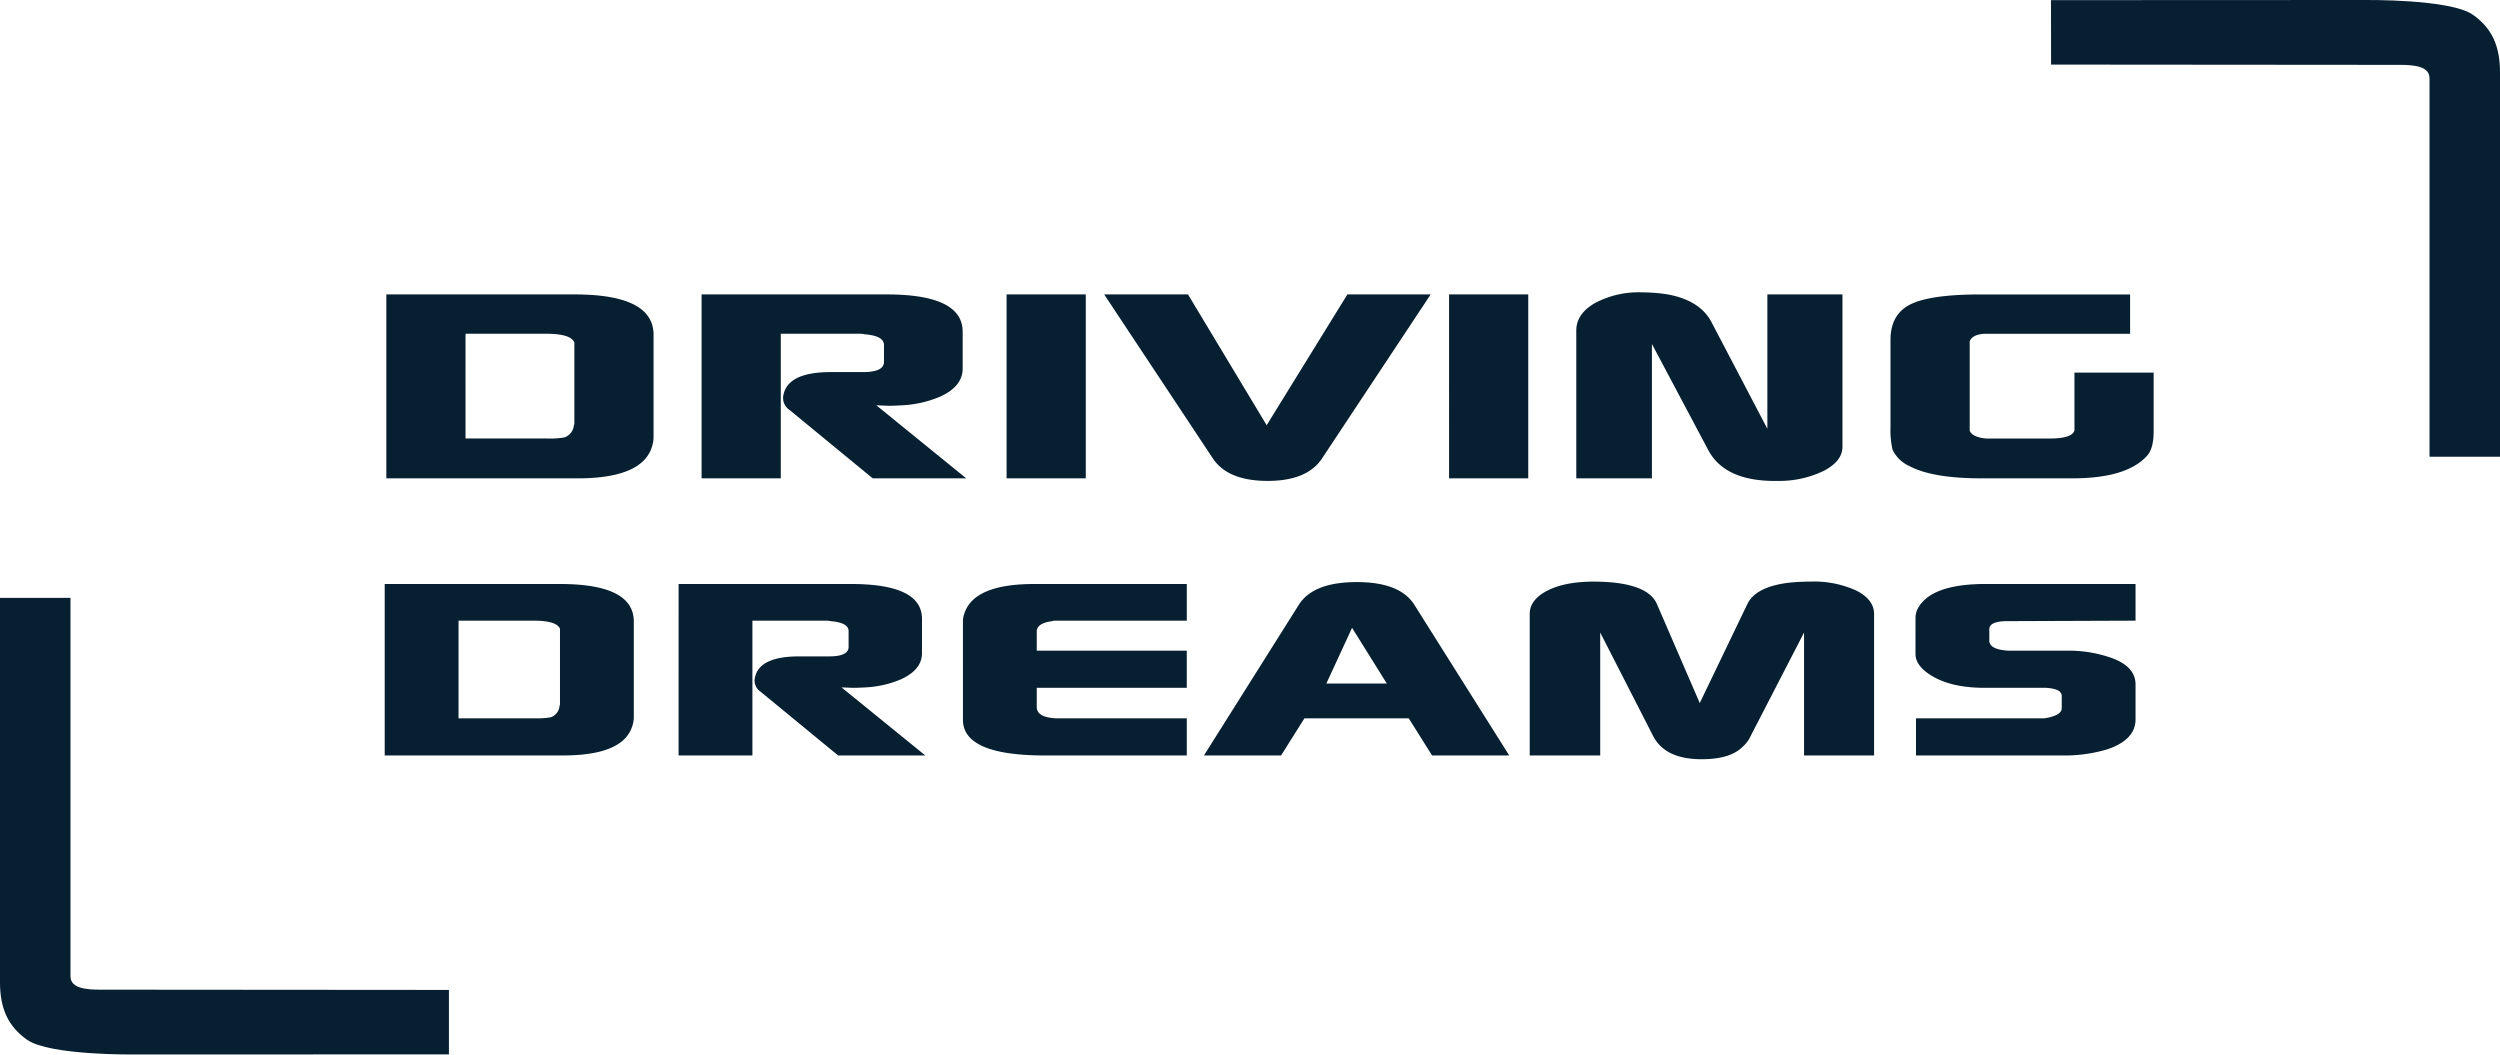 <svg id="Componente_11_4" data-name="Componente 11 – 4" xmlns="http://www.w3.org/2000/svg" width="553.275" height="233.372" viewBox="0 0 553.275 233.372">
  <path id="Caminho_394" data-name="Caminho 394" d="M2.945,67.683V26.976H44.556q17.526,0,17.526,8.933V58.75a6.355,6.355,0,0,1-.226,1.47q-1.809,7.463-16.622,7.463Zm17.526-8.82H38.45a20.052,20.052,0,0,0,3.845-.226,3.067,3.067,0,0,0,2.148-2.714.9.9,0,0,0,.113-.565V37.605q-.792-1.922-6.219-1.922H20.472Zm52.24-31.887h40.933q16.848,0,16.848,8.254v8.141q0,3.958-4.975,6.219a24.411,24.411,0,0,1-8.367,1.922q-1.922.113-3.053.113l-2.714-.113,19.9,16.17H110.591L92.16,52.531A3.144,3.144,0,0,1,90.8,49.365q.9-5.2,10.516-5.2h7.124q4.636,0,4.636-2.261V38.171q0-2.035-4.3-2.375a3.968,3.968,0,0,0-1.131-.113H90.238v32H72.712Zm67.5,40.706V26.976h17.526V67.683Zm21.6-40.706h18.544l17.413,28.947,17.866-28.947h18.431L210.1,63.16q-3.279,5.088-12.1,5.088-8.933,0-12.212-5.088Zm76.325,40.706V26.976h17.526V67.683Zm28.155,0V35q0-3.731,4.127-6.106a20.5,20.5,0,0,1,10.346-2.375,37.894,37.894,0,0,1,5.767.452q7.237,1.357,9.724,6.219l12.325,23.519V26.976H325.2v33.7q0,3.166-4.071,5.314a22.561,22.561,0,0,1-10.177,2.261q-11.76.226-15.491-6.9L283.029,37.944V67.683Zm69.54-11.533V37.04q0-5.654,4.41-7.859t15.6-2.2h33.017v8.707H356.526q-2.714.226-3.166,1.7V57.167q.678,1.47,3.731,1.7H371q5.088,0,5.541-1.809V44.277h17.526v13q0,3.958-1.583,5.541-4.523,4.862-16.4,4.862H355.961q-10.855,0-15.943-2.714a7.551,7.551,0,0,1-3.731-3.618A19.439,19.439,0,0,1,335.834,56.149ZM2.585,129.011V91.064h38.79q16.338,0,16.338,8.327v21.292a5.925,5.925,0,0,1-.211,1.37q-1.687,6.957-15.495,6.957Zm16.338-8.222h16.76a18.692,18.692,0,0,0,3.584-.211,2.859,2.859,0,0,0,2-2.53.834.834,0,0,0,.105-.527V100.972q-.738-1.792-5.8-1.792H18.923Zm48.7-29.725h38.158q15.706,0,15.706,7.695v7.589q0,3.689-4.638,5.8a22.756,22.756,0,0,1-7.8,1.792q-1.792.105-2.846.105l-2.53-.105,18.552,15.073h-19.29L85.752,114.886a2.931,2.931,0,0,1-1.265-2.951q.843-4.849,9.8-4.849h6.641q4.322,0,4.322-2.108V101.5q0-1.9-4.005-2.214a3.7,3.7,0,0,0-1.054-.105H83.96v29.83H67.621Zm62.928,30.041V99.286a5.415,5.415,0,0,1,.316-1.687q2.108-6.535,15.495-6.535h33.73V99.18H150.683a6.739,6.739,0,0,1-1.054.211q-2.741.527-2.741,2.214v4.216h33.2v8.222h-33.2v4.216q0,2.319,4.216,2.53h28.987v8.222H148.68Q130.55,129.011,130.55,121.105Zm53.336,7.906L204.862,95.7q3.162-5.06,12.86-5.06,9.592,0,12.754,5.06l20.976,33.309H234.376l-5.165-8.222H206.127l-5.165,8.222Zm27.09-15.917h13.387l-7.695-12.333Zm45.009,15.917V97.7q0-3.162,3.9-5.165t10.33-2q2.108,0,4.322.211,7.906.843,9.592,4.743l9.487,21.925,10.541-21.925q1.9-3.9,9.487-4.743,2.214-.211,4.427-.211a22.428,22.428,0,0,1,10.225,2q3.9,2,3.9,5.165v31.306H316.7v-27.2l-11.806,22.873a7.052,7.052,0,0,1-1.686,2.319q-2.741,2.846-9.17,2.846-8.116,0-10.752-5.165l-11.7-22.873v27.2Zm85.38-30.463a4.638,4.638,0,0,1,.422-1.9q2.846-5.587,15.073-5.587h33.2V99.18l-28.776.105q-3.584.105-3.584,1.792v2.53a.834.834,0,0,0,.105.527q.527,1.476,4.111,1.687h12.86a28.642,28.642,0,0,1,9.276,1.37q6.008,1.9,6.008,6.114V121q0,4.533-6.219,6.641a32.936,32.936,0,0,1-10.119,1.37H341.47v-8.222h28.46q3.795-.632,3.795-2.214v-2.741q0-1.581-3.478-1.792h-13.6q-8.222,0-12.754-3.373-2.53-1.9-2.53-4.111Z" transform="translate(82.556 38.181)" fill="#061f31"/>
  <path id="Caminho_132" data-name="Caminho 132" d="M116.546,14.356c3.059,0,6.46.325,6.46,2.945v83.772h15.6V16.2c.037-6.05-1.815-9.965-5.961-12.909C127.638-.268,108.733.023,108.79,0L39.235.031l.02,14.262Z" transform="translate(414.67)" fill="#061f31"/>
  <path id="Caminho_133" data-name="Caminho 133" d="M22.058,97.409c-3.059,0-6.46-.325-6.46-2.945V10.7H0V95.566c-.037,6.052,1.815,9.965,5.961,12.912,5.008,3.556,23.913,3.262,23.856,3.282l69.533-.026,0-14.265Z" transform="translate(0 121.612)" fill="#061f31"/>
</svg>
